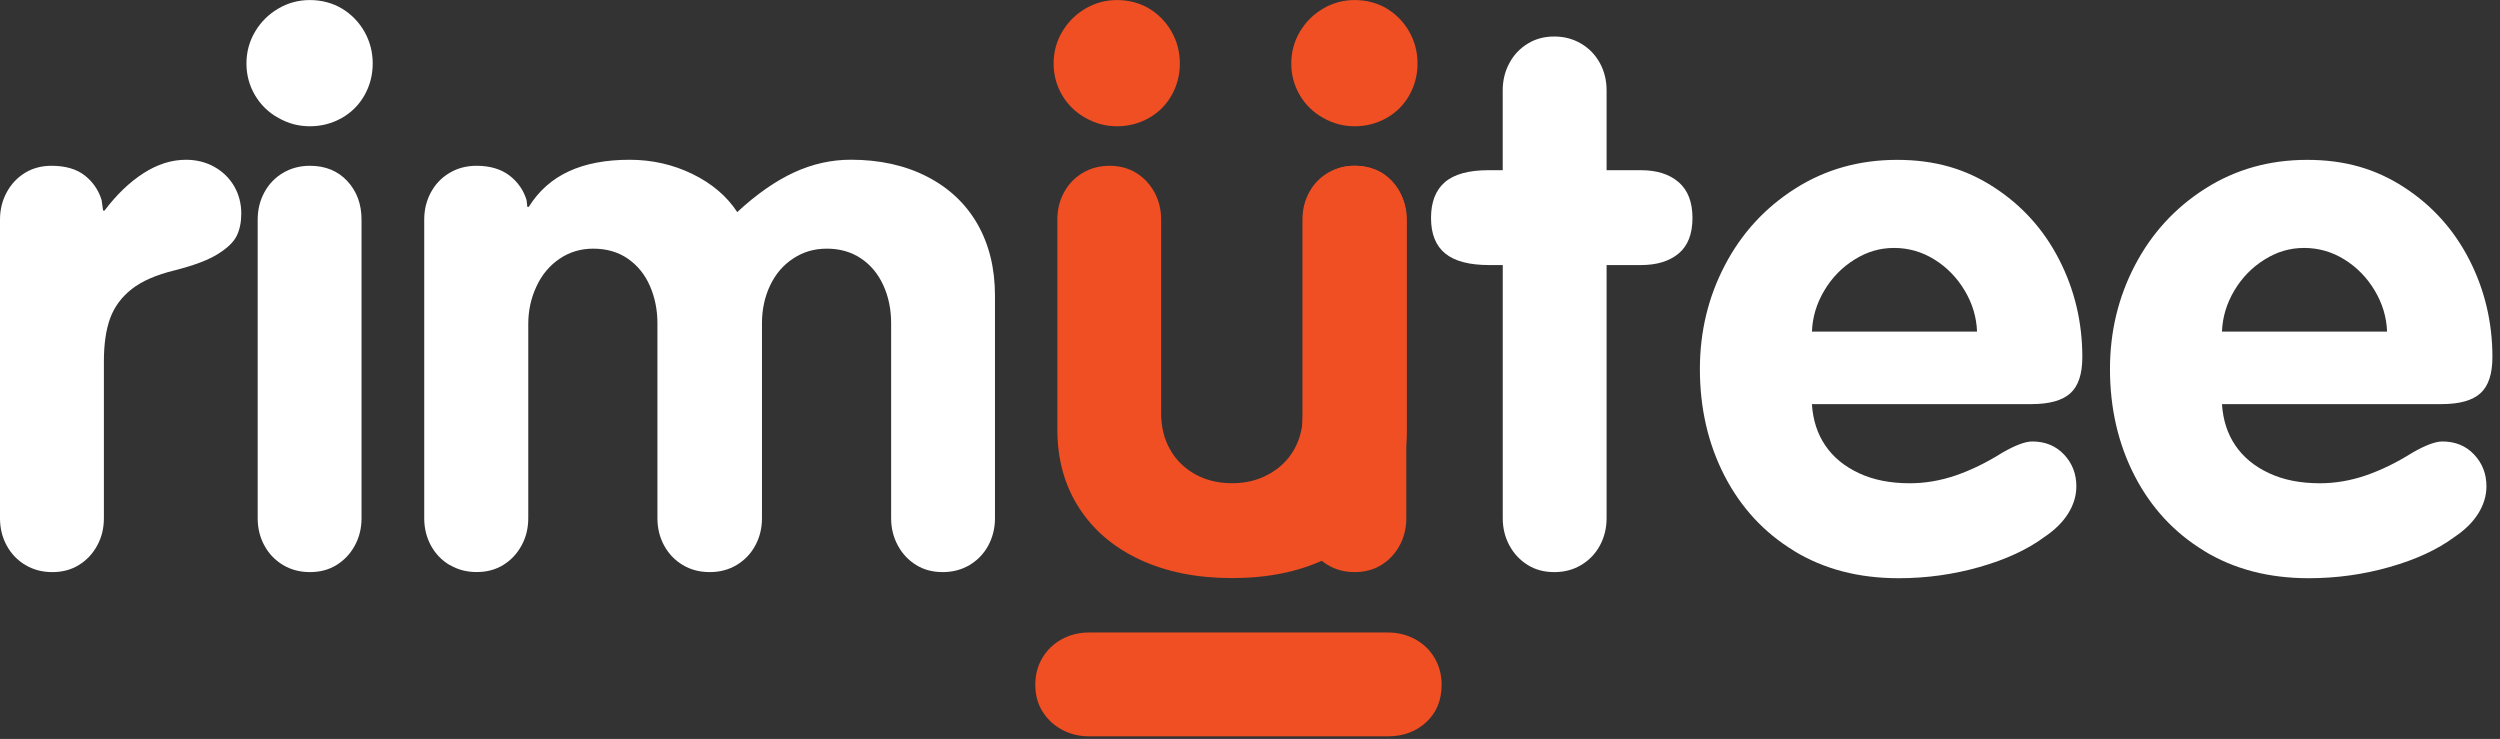 <svg width="203" height="60" viewBox="0 0 203 60" fill="none" xmlns="http://www.w3.org/2000/svg">
<rect x="0" y="0" width="203" height="60" fill="#333333" stroke="none"/>
<g clip-path="url(#clip0_2783_18769)">
<path d="M2.061 45.88C1.413 45.493 0.908 44.968 0.546 44.3C0.183 43.632 0 42.899 0 42.084V17.828C0 17.018 0.183 16.281 0.546 15.613C0.908 14.945 1.405 14.419 2.028 14.036C2.656 13.653 3.373 13.462 4.183 13.462C5.315 13.462 6.216 13.727 6.884 14.248C7.552 14.778 8.008 15.446 8.252 16.248L8.37 17.099H8.488C9.462 15.808 10.513 14.798 11.645 14.069C12.777 13.34 13.926 12.973 15.103 12.973C15.955 12.973 16.72 13.169 17.409 13.552C18.097 13.938 18.631 14.464 19.018 15.128C19.401 15.796 19.592 16.533 19.592 17.344C19.592 18.032 19.47 18.627 19.229 19.132C18.985 19.641 18.48 20.134 17.71 20.614C16.944 21.103 15.771 21.547 14.191 21.95C12.692 22.313 11.531 22.822 10.704 23.466C9.877 24.117 9.291 24.903 8.949 25.832C8.603 26.765 8.436 27.938 8.436 29.351V42.084C8.436 42.895 8.256 43.632 7.89 44.3C7.527 44.968 7.03 45.493 6.403 45.88C5.78 46.267 5.059 46.455 4.248 46.455C3.438 46.455 2.713 46.267 2.065 45.88" fill="white"/>
<path d="M22.619 9.584C21.808 9.136 21.173 8.521 20.708 7.735C20.244 6.945 20.012 6.085 20.012 5.156C20.012 4.228 20.244 3.364 20.708 2.578C21.173 1.792 21.8 1.165 22.59 0.7C23.376 0.236 24.236 0.004 25.164 0.004C26.093 0.004 27.005 0.236 27.775 0.7C28.541 1.165 29.148 1.792 29.596 2.578C30.04 3.368 30.264 4.228 30.264 5.156C30.264 6.085 30.04 6.945 29.596 7.735C29.148 8.525 28.533 9.14 27.743 9.584C26.956 10.028 26.097 10.252 25.164 10.252C24.232 10.252 23.425 10.032 22.619 9.584ZM22.985 45.88C22.337 45.493 21.832 44.968 21.47 44.3C21.107 43.632 20.924 42.898 20.924 42.084V17.828C20.924 17.017 21.107 16.28 21.47 15.612C21.832 14.944 22.337 14.419 22.985 14.036C23.633 13.653 24.358 13.462 25.168 13.462C26.423 13.462 27.433 13.877 28.203 14.704C28.969 15.531 29.356 16.573 29.356 17.828V42.084C29.356 42.894 29.176 43.632 28.81 44.3C28.447 44.968 27.95 45.493 27.323 45.88C26.7 46.267 25.979 46.454 25.168 46.454C24.358 46.454 23.633 46.267 22.985 45.88Z" fill="white"/>
<path d="M84.641 53.419C85.028 52.772 85.553 52.267 86.221 51.904C86.889 51.542 87.622 51.358 88.437 51.358H112.693C113.503 51.358 114.24 51.542 114.908 51.904C115.576 52.267 116.102 52.772 116.485 53.419C116.868 54.067 117.059 54.792 117.059 55.603C117.059 56.857 116.644 57.867 115.817 58.637C114.99 59.403 113.947 59.79 112.693 59.79H88.437C87.626 59.79 86.889 59.611 86.221 59.244C85.553 58.882 85.028 58.385 84.641 57.757C84.254 57.134 84.066 56.413 84.066 55.603C84.066 54.792 84.254 54.067 84.641 53.419Z" fill="#F04E23"/>
<path d="M107.458 9.584C106.648 9.136 106.012 8.521 105.548 7.735C105.084 6.945 104.851 6.085 104.851 5.156C104.851 4.228 105.084 3.364 105.548 2.578C106.012 1.792 106.64 1.165 107.43 0.7C108.216 0.236 109.075 0.004 110.004 0.004C110.933 0.004 111.845 0.236 112.615 0.7C113.381 1.165 113.988 1.792 114.436 2.578C114.88 3.368 115.104 4.228 115.104 5.156C115.104 6.085 114.88 6.945 114.436 7.735C113.988 8.525 113.372 9.14 112.582 9.584C111.796 10.028 110.937 10.252 110.004 10.252C109.071 10.252 108.265 10.032 107.458 9.584ZM88.16 9.584C87.349 9.136 86.714 8.521 86.249 7.735C85.785 6.945 85.553 6.085 85.553 5.156C85.553 4.228 85.785 3.364 86.249 2.578C86.714 1.792 87.341 1.165 88.131 0.7C88.917 0.236 89.777 0.004 90.709 0.004C91.642 0.004 92.55 0.236 93.316 0.7C94.082 1.165 94.689 1.792 95.137 2.578C95.581 3.368 95.805 4.228 95.805 5.156C95.805 6.085 95.581 6.945 95.137 7.735C94.689 8.525 94.074 9.14 93.284 9.584C92.498 10.028 91.638 10.252 90.709 10.252C89.781 10.252 88.966 10.032 88.16 9.584ZM107.821 45.88C107.173 45.493 106.668 44.968 106.306 44.3C105.943 43.632 105.76 42.898 105.76 42.084V17.828C105.76 17.017 105.943 16.28 106.306 15.612C106.668 14.944 107.173 14.419 107.821 14.036C108.468 13.653 109.193 13.462 110.004 13.462C111.258 13.462 112.269 13.877 113.038 14.704C113.804 15.531 114.191 16.573 114.191 17.828V42.084C114.191 42.894 114.012 43.632 113.645 44.3C113.283 44.968 112.786 45.493 112.159 45.88C111.531 46.267 110.815 46.454 110.004 46.454C109.193 46.454 108.468 46.267 107.821 45.88Z" fill="#F04E23"/>
<path d="M36.508 45.88C35.861 45.493 35.356 44.968 34.993 44.3C34.631 43.632 34.447 42.898 34.447 42.084V17.828C34.447 17.017 34.631 16.28 34.993 15.612C35.356 14.944 35.861 14.419 36.508 14.036C37.156 13.653 37.881 13.462 38.691 13.462C39.783 13.462 40.675 13.726 41.364 14.248C42.052 14.777 42.512 15.445 42.757 16.248L42.818 16.797H42.936C43.746 15.502 44.826 14.541 46.186 13.914C47.538 13.287 49.184 12.973 51.127 12.973C52.944 12.973 54.646 13.36 56.222 14.126C57.799 14.895 59.017 15.926 59.864 17.221C61.436 15.763 62.976 14.696 64.471 14.003C65.969 13.315 67.505 12.969 69.081 12.969C71.424 12.969 73.489 13.425 75.269 14.337C77.049 15.25 78.413 16.529 79.366 18.186C80.315 19.848 80.792 21.787 80.792 24.011V42.084C80.792 42.894 80.604 43.632 80.246 44.3C79.883 44.968 79.374 45.493 78.731 45.88C78.079 46.267 77.354 46.454 76.547 46.454C75.741 46.454 75.02 46.267 74.393 45.88C73.766 45.493 73.269 44.968 72.91 44.3C72.544 43.632 72.36 42.898 72.36 42.084V26.255C72.36 25.127 72.153 24.093 71.725 23.164C71.301 22.235 70.694 21.506 69.908 20.981C69.118 20.455 68.198 20.191 67.147 20.191C66.096 20.191 65.228 20.455 64.422 20.981C63.611 21.506 62.984 22.235 62.54 23.164C62.096 24.093 61.872 25.127 61.872 26.255V42.084C61.872 42.894 61.689 43.632 61.326 44.3C60.964 44.968 60.459 45.493 59.811 45.88C59.163 46.267 58.438 46.454 57.628 46.454C56.817 46.454 56.092 46.267 55.444 45.88C54.797 45.493 54.292 44.968 53.929 44.3C53.567 43.632 53.383 42.898 53.383 42.084V26.255C53.383 25.164 53.18 24.154 52.776 23.225C52.373 22.296 51.775 21.559 50.988 21.009C50.198 20.463 49.261 20.191 48.166 20.191C47.156 20.191 46.247 20.463 45.441 21.009C44.63 21.555 44.003 22.304 43.563 23.253C43.115 24.203 42.895 25.225 42.895 26.312V42.08C42.895 42.89 42.716 43.627 42.349 44.295C41.987 44.964 41.49 45.489 40.862 45.876C40.235 46.263 39.518 46.45 38.708 46.45C37.897 46.45 37.172 46.263 36.525 45.876" fill="white"/>
<path d="M92.59 45.456C90.448 44.462 88.79 43.061 87.617 41.236C86.444 39.42 85.857 37.298 85.857 34.87V17.828C85.857 17.017 86.037 16.28 86.403 15.612C86.77 14.944 87.275 14.419 87.918 14.036C88.566 13.653 89.295 13.462 90.102 13.462C90.908 13.462 91.629 13.657 92.256 14.036C92.88 14.423 93.376 14.948 93.739 15.612C94.102 16.28 94.285 17.017 94.285 17.828V33.534C94.285 34.666 94.529 35.656 95.014 36.508C95.499 37.359 96.175 38.023 97.046 38.508C97.914 38.992 98.912 39.237 100.048 39.237C101.185 39.237 102.126 38.996 103.018 38.508C103.906 38.023 104.594 37.355 105.079 36.508C105.563 35.656 105.804 34.666 105.804 33.534V17.828C105.804 17.062 105.987 16.341 106.35 15.673C106.712 15.005 107.217 14.472 107.869 14.064C108.512 13.657 109.221 13.457 109.991 13.457C110.801 13.457 111.527 13.657 112.174 14.064C112.818 14.472 113.327 15.005 113.689 15.673C114.052 16.341 114.235 17.058 114.235 17.828V34.87C114.235 37.257 113.661 39.359 112.508 41.179C111.355 42.996 109.71 44.414 107.567 45.424C105.425 46.434 102.92 46.939 100.048 46.939C97.177 46.939 94.729 46.446 92.586 45.456" fill="#F04E23"/>
<path d="M124.056 45.88C123.429 45.493 122.932 44.968 122.57 44.3C122.207 43.632 122.024 42.899 122.024 42.084V21.523H120.932C119.315 21.523 118.122 21.213 117.352 20.582C116.586 19.959 116.199 18.997 116.199 17.702C116.199 16.407 116.574 15.441 117.323 14.794C118.073 14.146 119.254 13.82 120.871 13.82H122.02V7.332C122.02 6.525 122.203 5.784 122.566 5.116C122.928 4.448 123.425 3.923 124.052 3.544C124.675 3.157 125.396 2.965 126.207 2.965C127.018 2.965 127.743 3.161 128.39 3.544C129.038 3.927 129.543 4.452 129.909 5.116C130.272 5.784 130.455 6.521 130.455 7.332V13.82H133.245C134.537 13.82 135.559 14.146 136.308 14.794C137.054 15.441 137.429 16.411 137.429 17.702C137.429 18.993 137.054 19.959 136.308 20.582C135.559 21.209 134.537 21.523 133.245 21.523H130.455V42.084C130.455 42.895 130.268 43.632 129.909 44.3C129.547 44.968 129.038 45.493 128.39 45.88C127.743 46.267 127.018 46.455 126.207 46.455C125.396 46.455 124.68 46.267 124.052 45.88" fill="white"/>
<path d="M145.673 44.727C143.245 43.253 141.367 41.22 140.031 38.634C138.699 36.047 138.031 33.155 138.031 29.962C138.031 26.931 138.707 24.121 140.064 21.53C141.416 18.944 143.318 16.871 145.766 15.315C148.21 13.759 150.968 12.981 154.043 12.981C157.118 12.981 159.615 13.718 161.896 15.197C164.177 16.671 165.949 18.634 167.203 21.078C168.458 23.526 169.085 26.166 169.085 28.993C169.085 30.369 168.759 31.347 168.112 31.933C167.464 32.52 166.413 32.813 164.959 32.813H147.127C147.208 34.108 147.571 35.229 148.218 36.178C148.862 37.127 149.774 37.876 150.947 38.422C152.12 38.972 153.493 39.241 155.073 39.241C156.324 39.241 157.57 39.029 158.804 38.605C160.039 38.182 161.301 37.567 162.592 36.756C163.647 36.149 164.458 35.848 165.02 35.848C166.075 35.848 166.934 36.202 167.598 36.907C168.266 37.615 168.6 38.475 168.6 39.485C168.6 40.251 168.376 40.992 167.932 41.701C167.488 42.41 166.841 43.045 165.994 43.611C164.621 44.625 162.869 45.436 160.747 46.039C158.625 46.646 156.43 46.951 154.165 46.951C150.931 46.951 148.1 46.214 145.673 44.735M160.535 26.927C160.495 25.759 160.161 24.646 159.533 23.592C158.906 22.545 158.088 21.702 157.077 21.074C156.067 20.447 154.976 20.133 153.803 20.133C152.629 20.133 151.599 20.447 150.589 21.074C149.579 21.702 148.756 22.541 148.133 23.592C147.505 24.646 147.171 25.759 147.131 26.927H160.535Z" fill="white"/>
<path d="M178.971 44.727C176.544 43.253 174.666 41.22 173.33 38.634C171.998 36.047 171.33 33.155 171.33 29.962C171.33 26.931 172.006 24.121 173.363 21.53C174.715 18.944 176.617 16.871 179.065 15.315C181.509 13.759 184.266 12.981 187.342 12.981C190.417 12.981 192.914 13.718 195.195 15.197C197.476 16.671 199.248 18.634 200.502 21.078C201.757 23.526 202.384 26.166 202.384 28.993C202.384 30.369 202.058 31.347 201.41 31.933C200.763 32.52 199.712 32.813 198.258 32.813H180.425C180.507 34.108 180.869 35.229 181.517 36.178C182.161 37.127 183.073 37.876 184.246 38.422C185.419 38.972 186.792 39.241 188.372 39.241C189.623 39.241 190.869 39.029 192.103 38.605C193.337 38.182 194.6 37.567 195.891 36.756C196.946 36.149 197.757 35.848 198.319 35.848C199.374 35.848 200.233 36.202 200.897 36.907C201.565 37.615 201.899 38.475 201.899 39.485C201.899 40.251 201.675 40.992 201.231 41.701C200.787 42.41 200.14 43.045 199.292 43.611C197.92 44.625 196.168 45.436 194.046 46.039C191.924 46.646 189.729 46.951 187.464 46.951C184.23 46.951 181.399 46.214 178.971 44.735M193.83 26.927C193.79 25.759 193.456 24.646 192.828 23.592C192.201 22.545 191.382 21.702 190.372 21.074C189.362 20.447 188.27 20.133 187.097 20.133C185.924 20.133 184.894 20.447 183.884 21.074C182.873 21.702 182.051 22.541 181.427 23.592C180.8 24.646 180.466 25.759 180.425 26.927H193.83Z" fill="white"/>
</g>
<defs>
<clipPath id="clip0_2783_18769">
<rect width="202.383" height="59.79" fill="white"/>
</clipPath>
</defs>
</svg>
